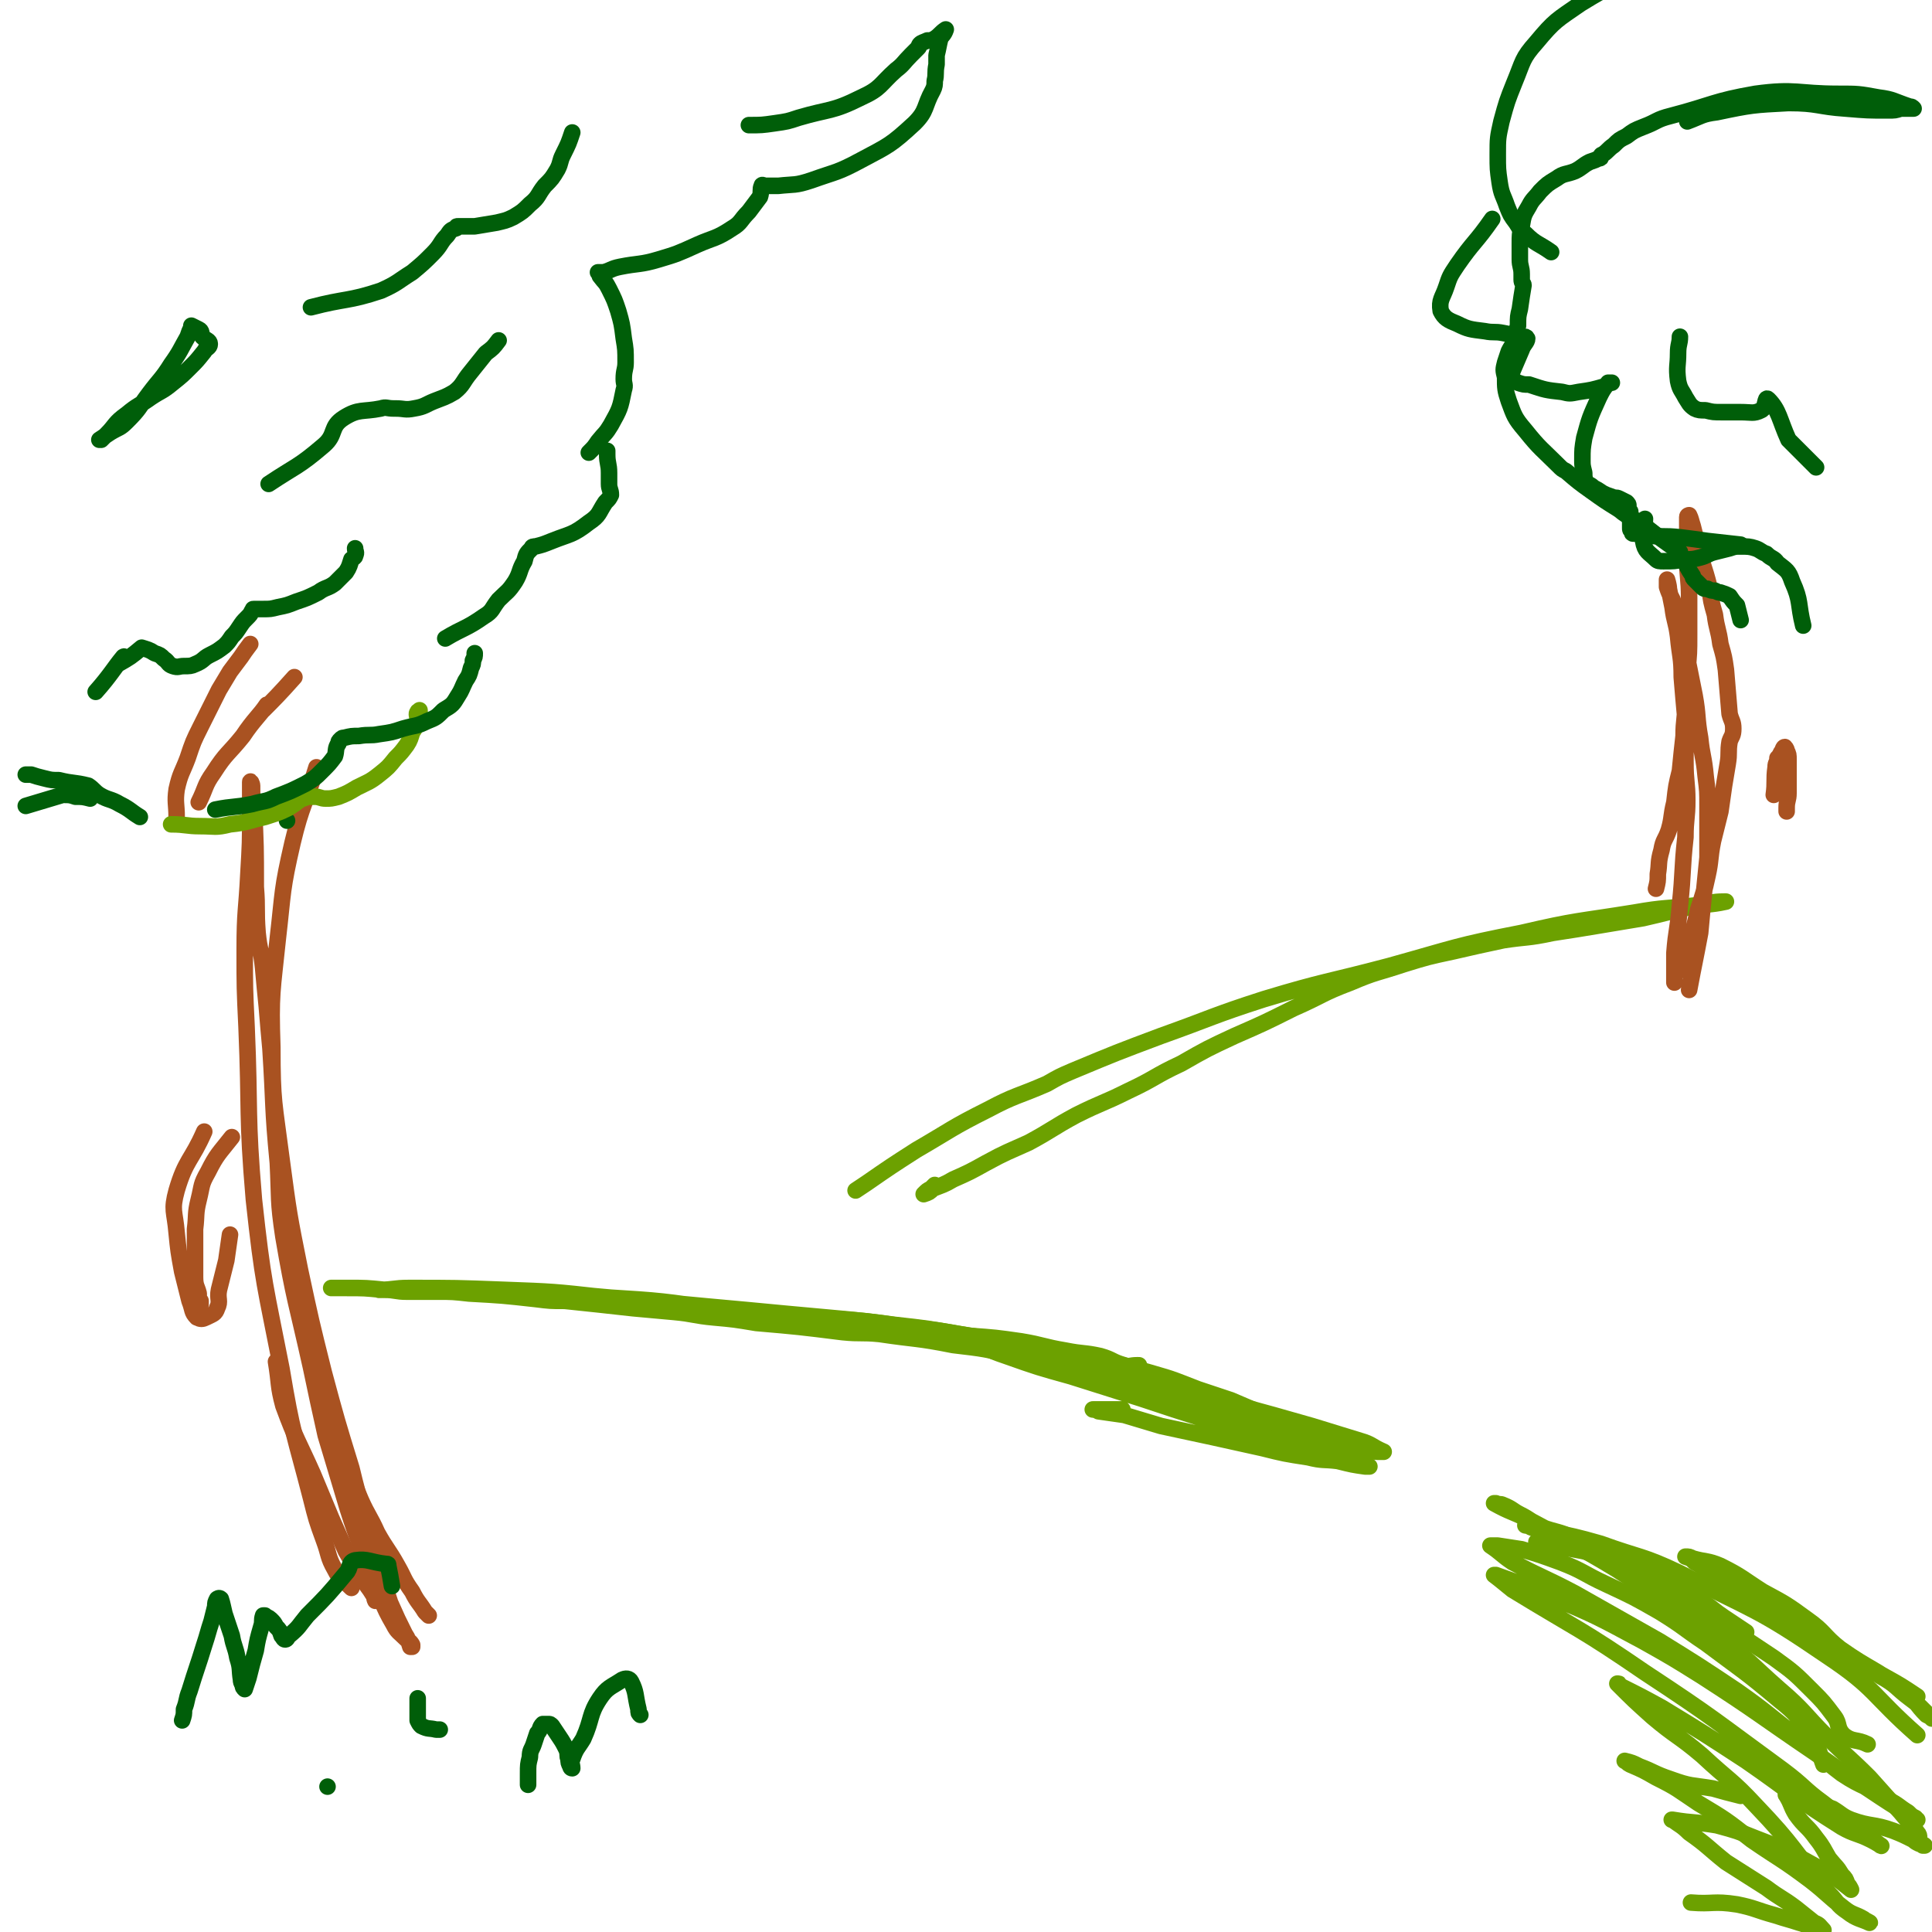 <svg viewBox='0 0 1050 1050' version='1.1' xmlns='http://www.w3.org/2000/svg' xmlns:xlink='http://www.w3.org/1999/xlink'><g fill='none' stroke='rgb(169,82,33)' stroke-width='9' stroke-linecap='round' stroke-linejoin='round'><path d='M172,417c0,0 0,0 0,0 0,0 0,0 0,0 -6,20 -8,20 -13,41 -6,26 -5,26 -8,52 -3,29 -4,30 -3,59 0,30 1,30 5,61 4,30 4,30 10,60 6,28 6,28 13,56 7,26 7,26 15,52 5,21 6,21 12,42 5,15 4,16 9,31 4,9 4,9 8,17 2,3 2,4 3,7 0,0 1,0 1,0 0,0 0,0 0,0 0,-1 0,-1 0,-1 -1,-2 -2,-2 -3,-3 -4,-4 -5,-4 -7,-8 -7,-12 -6,-13 -11,-26 -7,-18 -8,-18 -14,-37 -6,-20 -6,-20 -12,-40 -4,-18 -4,-18 -8,-37 -8,-36 -9,-36 -15,-71 -3,-20 -2,-20 -3,-40 -3,-31 -2,-31 -4,-62 -1,-11 -1,-11 -2,-23 -1,-10 -1,-10 -2,-21 -1,-10 -2,-9 -3,-19 -1,-13 0,-13 -1,-25 0,-22 0,-22 -1,-43 -1,-6 -1,-6 -1,-12 0,-1 -1,-3 -1,-2 0,6 0,8 0,16 0,17 0,17 -1,34 -1,20 -2,20 -2,41 0,21 0,21 1,42 2,47 0,47 4,94 5,46 6,46 15,92 6,36 7,35 16,70 3,12 3,12 7,23 3,8 2,9 6,16 3,6 4,5 9,10 '/><path d='M111,615c0,0 0,0 0,0 0,0 0,0 0,0 -7,16 -10,15 -15,32 -3,11 -1,11 0,23 1,10 1,10 3,21 2,8 2,8 4,16 2,5 1,6 4,9 2,1 3,1 5,0 4,-2 5,-2 6,-5 2,-4 0,-5 1,-10 2,-8 2,-8 4,-16 1,-7 1,-7 2,-14 '/><path d='M126,618c0,0 0,0 0,0 0,0 0,0 0,0 0,0 0,0 0,0 0,0 0,0 0,0 0,0 0,0 0,0 0,0 0,0 0,0 -7,9 -8,9 -13,19 -4,7 -3,7 -5,15 -2,8 -1,8 -2,16 0,7 0,7 0,14 0,6 0,6 0,12 0,5 1,5 2,9 0,3 0,3 0,5 1,1 1,1 1,1 0,0 0,0 0,0 0,0 0,0 0,0 0,-1 0,-1 0,-1 0,-1 0,-1 0,-1 '/><path d='M150,740c0,0 0,0 0,0 2,12 1,13 4,24 7,19 8,19 16,37 5,12 5,12 10,24 4,9 4,9 8,18 4,7 4,7 9,15 3,5 3,4 6,9 1,1 0,1 1,3 '/><path d='M185,786c0,0 0,0 0,0 5,14 5,15 11,29 4,9 5,9 9,18 5,9 6,9 11,18 4,7 3,7 8,14 3,6 4,6 7,11 1,1 1,1 2,2 '/><path d='M96,444c0,0 0,0 0,0 0,0 0,0 0,0 0,0 0,0 0,0 0,0 0,0 0,0 0,-7 -1,-8 0,-15 2,-9 3,-9 6,-17 3,-9 3,-9 7,-17 5,-10 5,-10 10,-20 3,-5 3,-5 6,-10 3,-4 3,-4 6,-8 2,-3 2,-3 5,-7 0,0 0,0 0,0 '/><path d='M108,436c0,0 0,0 0,0 0,0 0,0 0,0 0,0 0,0 0,0 0,0 0,0 0,0 0,0 0,0 0,0 0,0 0,0 0,0 4,-8 3,-9 8,-16 7,-11 8,-10 16,-20 6,-9 9,-11 13,-17 1,-1 -3,4 -2,3 6,-6 9,-9 17,-18 0,0 0,0 0,0 '/></g>
<g fill='none' stroke='rgb(0,94,9)' stroke-width='9' stroke-linecap='round' stroke-linejoin='round'><path d='M52,376c0,0 0,0 0,0 0,0 0,0 0,0 8,-9 10,-13 15,-19 1,-1 -1,2 -3,4 0,0 0,0 0,0 7,-4 7,-4 13,-9 0,0 0,0 0,0 3,1 4,1 7,3 3,1 3,1 5,3 3,2 2,3 5,4 3,1 3,0 6,0 3,0 4,0 6,-1 5,-2 4,-3 8,-5 4,-2 4,-2 8,-5 2,-2 2,-2 4,-5 2,-2 2,-2 4,-5 2,-3 2,-3 4,-5 2,-2 2,-2 3,-4 0,0 0,0 0,0 0,0 0,0 0,0 1,-1 0,-1 1,-1 2,0 2,0 5,0 4,0 4,0 8,-1 5,-1 5,-1 10,-3 6,-2 6,-2 12,-5 4,-3 5,-2 9,-5 3,-3 3,-3 6,-6 2,-3 2,-4 3,-7 1,-1 2,-1 2,-2 1,-2 0,-2 0,-4 0,0 0,0 0,0 '/><path d='M156,446c0,0 0,0 0,0 0,0 0,0 0,0 0,0 0,0 0,0 0,0 0,0 0,0 0,0 0,0 0,0 0,0 0,0 0,0 0,0 0,0 0,0 0,0 0,0 0,0 '/></g>
<g fill='none' stroke='rgb(108,161,0)' stroke-width='9' stroke-linecap='round' stroke-linejoin='round'><path d='M93,448c0,0 0,0 0,0 0,0 0,0 0,0 8,0 8,1 16,1 8,0 8,1 16,-1 10,-1 10,-2 19,-4 6,-2 7,-2 13,-5 3,-2 3,-2 7,-5 1,0 1,0 3,-1 1,0 1,0 1,0 0,0 0,0 0,0 0,0 0,0 0,0 2,0 2,0 3,0 3,0 3,1 6,1 3,0 3,0 7,-1 5,-2 5,-2 10,-5 6,-3 7,-3 12,-7 5,-4 5,-4 9,-9 3,-3 3,-3 6,-7 2,-3 2,-4 3,-7 2,-3 2,-3 3,-6 0,-3 -1,-4 0,-5 0,-1 1,1 1,1 0,0 0,-1 0,-2 '/></g>
<g fill='none' stroke='rgb(0,94,9)' stroke-width='9' stroke-linecap='round' stroke-linejoin='round'><path d='M117,440c0,0 0,0 0,0 0,0 0,0 0,0 0,0 0,0 0,0 0,0 0,0 0,0 0,0 0,0 0,0 10,-2 10,-1 20,-3 7,-2 7,-1 13,-4 8,-3 8,-3 16,-7 5,-3 5,-3 9,-7 4,-4 4,-4 7,-8 1,-3 0,-4 2,-7 0,-1 0,-1 1,-2 0,0 0,0 0,0 0,0 0,0 0,0 1,-1 1,-1 2,-1 4,-1 4,-1 8,-1 6,-1 6,0 11,-1 7,-1 7,-1 13,-3 7,-2 7,-1 13,-4 5,-2 5,-2 9,-6 5,-3 5,-3 8,-8 2,-3 2,-4 4,-8 2,-3 2,-3 3,-7 1,-2 1,-2 1,-4 1,-2 1,-2 1,-4 '/><path d='M242,347c0,0 0,0 0,0 0,0 0,0 0,0 0,0 0,0 0,0 0,0 0,0 0,0 0,0 0,0 0,0 0,0 0,0 0,0 0,0 0,0 0,0 10,-6 11,-5 21,-12 5,-3 4,-4 8,-9 5,-5 5,-4 9,-10 3,-5 2,-6 5,-11 1,-4 1,-4 4,-7 0,-1 1,-1 2,-1 4,-1 4,-1 9,-3 10,-4 11,-3 20,-10 6,-4 5,-5 9,-11 2,-2 2,-2 3,-4 0,-3 -1,-3 -1,-6 0,-3 0,-3 0,-6 0,-5 -1,-5 -1,-10 0,-1 0,-1 0,-2 '/><path d='M320,246c0,0 0,0 0,0 0,0 0,0 0,0 0,0 0,0 0,0 0,0 0,0 0,0 0,0 0,0 0,0 3,-3 3,-3 5,-6 4,-5 4,-4 7,-9 5,-9 5,-9 7,-19 1,-3 0,-3 0,-6 0,-5 1,-5 1,-9 0,-7 0,-7 -1,-13 -1,-8 -1,-8 -3,-15 -2,-6 -2,-6 -5,-12 -2,-4 -2,-3 -5,-7 0,-1 0,-1 -1,-2 0,0 0,0 0,0 0,0 0,0 0,0 0,0 0,0 0,0 1,0 1,0 3,0 4,-1 4,-2 9,-3 10,-2 11,-1 21,-4 10,-3 10,-3 21,-8 9,-4 10,-3 19,-9 5,-3 4,-4 9,-9 3,-4 3,-4 6,-8 1,-3 0,-4 1,-6 0,-1 1,0 2,0 3,0 3,0 7,0 9,-1 9,0 18,-3 14,-5 14,-4 27,-11 15,-8 16,-8 29,-20 7,-7 5,-9 10,-18 1,-2 1,-3 1,-5 1,-4 0,-4 1,-9 0,-3 0,-3 0,-5 1,-4 1,-5 2,-9 1,-2 2,-2 3,-5 0,0 0,0 0,0 -3,2 -3,3 -6,5 -2,1 -2,1 -4,1 -2,1 -3,1 -4,2 -1,1 0,1 -1,2 -2,2 -2,2 -4,4 -4,4 -4,5 -8,8 -9,8 -8,10 -19,15 -16,8 -17,6 -34,11 -6,2 -6,2 -13,3 -7,1 -7,1 -14,1 '/><path d='M169,167c0,0 0,0 0,0 19,-5 20,-3 38,-9 9,-4 9,-5 17,-10 6,-5 6,-5 11,-10 5,-5 4,-6 8,-10 2,-3 2,-3 5,-4 0,-1 0,-1 1,-1 4,0 5,0 9,0 6,-1 6,-1 12,-2 4,-1 5,-1 9,-3 5,-3 5,-3 9,-7 5,-4 4,-5 8,-10 4,-4 4,-4 7,-9 2,-4 1,-4 3,-8 3,-6 3,-6 5,-12 0,0 0,0 0,0 '/><path d='M54,239c0,0 0,0 0,0 0,0 0,0 0,0 0,0 0,0 0,0 0,0 0,0 0,0 3,-2 3,-2 6,-4 5,-3 5,-2 9,-6 7,-7 6,-7 12,-15 6,-8 7,-8 12,-16 5,-7 5,-8 9,-15 1,-3 1,-3 2,-5 0,-1 0,-1 0,-1 0,0 0,0 0,0 2,1 2,1 4,2 2,1 1,2 2,4 2,2 4,2 4,4 0,2 -2,2 -3,4 -4,5 -4,5 -7,8 -5,5 -5,5 -10,9 -6,5 -6,4 -12,8 -7,5 -7,4 -13,9 -7,5 -6,6 -11,11 -2,2 -2,2 -3,3 '/><path d='M76,444c0,0 0,0 0,0 0,0 0,0 0,0 0,0 0,0 0,0 0,0 0,0 0,0 0,0 0,0 0,0 0,0 0,0 0,0 0,0 0,0 0,0 0,0 0,0 0,0 0,0 0,0 0,0 -5,-3 -5,-4 -11,-7 -5,-3 -6,-2 -11,-5 -3,-2 -3,-3 -6,-5 -8,-2 -8,-1 -16,-3 -4,0 -4,0 -8,-1 -4,-1 -4,-1 -7,-2 -1,0 -1,0 -3,0 '/><path d='M146,263c0,0 0,0 0,0 0,0 0,0 0,0 0,0 0,0 0,0 0,0 0,0 0,0 0,0 0,0 0,0 15,-10 16,-9 30,-21 7,-6 3,-10 11,-15 8,-5 10,-3 20,-5 3,-1 3,0 7,0 1,0 1,0 1,0 5,0 5,1 10,0 6,-1 6,-2 11,-4 5,-2 6,-2 11,-5 5,-4 4,-5 9,-11 4,-5 4,-5 8,-10 4,-3 4,-3 7,-7 '/><path d='M49,434c0,0 0,0 0,0 0,0 0,0 0,0 0,0 0,0 0,0 0,0 0,0 0,0 0,0 0,0 0,0 0,0 0,0 0,0 -4,-1 -4,-1 -8,-1 -3,-1 -3,-1 -7,-1 0,0 0,0 0,0 -10,3 -10,3 -20,6 '/><path d='M99,935c0,0 0,0 0,0 0,0 0,0 0,0 0,0 0,0 0,0 0,0 0,0 0,0 0,0 0,0 0,0 1,-3 1,-3 1,-6 2,-5 1,-5 3,-10 4,-13 4,-12 8,-25 2,-6 2,-7 4,-13 1,-4 1,-4 2,-8 0,-2 0,-2 1,-4 0,0 1,-1 2,0 1,3 1,4 2,8 2,6 2,6 4,12 1,6 2,6 3,12 2,6 1,6 2,12 0,1 0,1 1,3 0,1 0,1 1,2 0,0 0,0 0,0 1,-3 1,-3 2,-6 2,-8 2,-8 4,-15 1,-6 1,-6 3,-13 1,-3 0,-3 1,-6 0,0 1,0 1,0 1,1 2,1 3,2 2,2 2,2 3,4 2,2 2,2 3,5 1,1 1,2 2,2 1,0 1,-1 2,-2 6,-5 5,-5 10,-11 11,-11 11,-11 21,-23 3,-3 1,-6 5,-7 7,-1 8,1 17,2 1,0 1,0 1,1 1,5 1,5 2,11 '/><path d='M287,970c0,0 0,0 0,0 0,0 0,0 0,0 0,0 0,0 0,0 0,0 0,0 0,0 0,0 0,0 0,0 0,0 0,0 0,0 0,-3 0,-3 0,-6 0,-5 0,-5 1,-9 0,-4 1,-4 2,-7 1,-3 1,-3 2,-6 2,-2 1,-3 3,-5 1,0 2,0 3,0 1,0 1,0 2,1 2,3 2,3 4,6 2,3 2,3 4,7 1,3 0,3 1,5 0,2 0,2 1,4 0,0 0,1 1,1 0,-2 -1,-3 0,-5 2,-6 3,-6 6,-11 5,-11 3,-13 9,-22 4,-6 6,-6 12,-10 2,-1 4,-1 5,1 3,6 2,7 4,15 0,2 0,2 1,3 '/><path d='M178,971c0,0 0,0 0,0 0,0 0,0 0,0 '/><path d='M227,923c0,0 0,0 0,0 0,0 0,0 0,0 0,6 0,6 0,12 0,0 0,0 0,0 1,2 1,2 2,3 4,2 4,1 8,2 1,0 1,0 2,0 '/></g>
<g fill='none' stroke='rgb(108,161,0)' stroke-width='9' stroke-linecap='round' stroke-linejoin='round'><path d='M206,701c0,0 0,0 0,0 0,0 0,0 0,0 0,0 0,0 0,0 0,0 0,0 0,0 0,0 0,0 0,0 0,0 0,0 0,0 8,0 8,-1 16,-1 26,0 26,0 52,1 27,1 27,1 54,4 32,2 32,2 65,7 34,4 34,5 69,10 36,5 36,5 72,11 37,7 37,7 74,15 31,6 31,7 62,15 22,6 22,6 43,12 13,4 13,4 26,8 7,2 6,3 13,6 0,0 0,0 0,0 0,0 0,0 0,0 -1,0 -1,0 -1,0 -4,0 -4,0 -7,-1 -6,-1 -6,-1 -12,-3 -8,-2 -8,-2 -16,-4 -18,-5 -18,-5 -36,-10 -20,-5 -20,-6 -41,-11 -36,-10 -36,-9 -72,-18 -7,-2 -7,-3 -15,-5 -17,-4 -17,-4 -34,-6 -20,-4 -20,-3 -40,-6 -10,-1 -10,0 -20,-1 -24,-3 -24,-3 -47,-5 -12,-2 -12,-2 -23,-3 -11,-1 -11,-2 -22,-3 -11,-1 -11,-1 -22,-2 -18,-2 -18,-2 -37,-4 -8,0 -8,0 -16,-1 -18,-2 -18,-2 -36,-3 -9,-1 -9,-1 -17,-1 -8,0 -8,0 -17,0 -6,0 -6,-1 -12,-1 -10,-1 -10,-1 -19,-1 -5,0 -10,0 -10,0 0,0 4,0 8,0 10,0 10,0 20,1 15,0 15,0 31,0 18,0 18,1 35,1 22,1 22,1 44,2 22,2 22,2 45,4 21,2 21,2 43,4 21,2 21,2 43,4 22,2 22,2 43,5 18,2 18,2 35,5 14,1 14,1 28,3 12,2 12,3 24,5 10,2 10,1 19,3 7,2 6,3 13,5 3,1 3,0 7,0 1,0 1,0 1,0 0,0 0,0 0,0 '/><path d='M1042,922c0,0 0,0 0,0 0,0 0,0 0,0 0,0 0,0 0,0 0,0 0,0 0,0 0,0 0,0 0,0 0,0 0,0 0,0 -9,-6 -9,-6 -18,-11 -12,-7 -13,-6 -25,-13 -10,-6 -9,-7 -19,-14 -9,-7 -9,-7 -19,-13 -9,-5 -9,-5 -18,-10 -7,-4 -7,-3 -14,-7 -4,-2 -4,-3 -8,-5 -2,-2 -2,-2 -5,-3 0,0 0,0 0,0 0,0 0,0 0,0 2,0 2,0 4,1 7,2 8,1 15,4 12,6 12,7 23,14 13,7 13,7 24,15 10,7 9,9 18,16 17,12 18,10 35,23 7,6 6,7 12,13 2,1 2,1 3,2 0,0 0,0 0,0 -1,-1 -1,-1 -2,-2 -1,-1 -1,-1 -2,-2 -4,-4 -4,-4 -8,-7 -8,-6 -7,-7 -16,-12 -23,-15 -23,-16 -47,-29 -12,-7 -11,-8 -24,-13 -25,-9 -26,-8 -51,-16 -13,-4 -13,-4 -26,-7 -16,-4 -16,-3 -33,-7 -3,-1 -3,0 -6,-1 0,0 0,0 0,0 1,0 1,0 1,0 5,1 5,2 10,3 12,1 12,0 24,1 '/><path d='M1015,948c0,0 0,0 0,0 0,0 0,0 0,0 0,0 0,0 0,0 0,0 0,0 0,0 0,0 0,0 0,0 0,0 0,0 0,0 0,0 0,0 0,0 -6,-3 -8,-1 -13,-5 -4,-4 -2,-6 -5,-10 -6,-8 -6,-8 -12,-14 -10,-10 -10,-10 -21,-18 -27,-18 -27,-18 -56,-35 -13,-8 -13,-7 -27,-14 -11,-6 -11,-5 -22,-10 -14,-6 -13,-7 -27,-12 -1,-1 -1,-1 -3,-1 0,0 0,0 0,0 6,1 6,1 12,3 14,3 15,3 29,7 22,8 22,6 43,16 41,21 42,19 80,45 27,18 24,21 49,43 '/><path d='M991,959c0,0 0,0 0,0 0,0 0,0 0,0 0,0 0,0 0,0 -3,-8 -2,-9 -7,-16 -7,-10 -7,-11 -17,-19 -19,-16 -20,-16 -40,-31 -12,-8 -12,-9 -25,-17 -14,-8 -14,-8 -29,-15 -13,-6 -12,-7 -25,-12 -11,-4 -11,-4 -21,-7 -6,-1 -7,-1 -13,-2 -2,0 -2,0 -4,0 0,0 0,0 0,0 6,4 6,5 12,9 17,9 17,8 34,17 23,13 23,13 46,26 21,13 21,13 42,27 17,12 17,13 34,26 12,9 11,10 23,19 12,8 13,6 25,14 6,3 6,4 11,7 2,2 2,2 4,3 0,1 1,1 1,1 0,0 -1,0 -2,-1 -13,-8 -13,-8 -25,-16 -14,-9 -14,-9 -28,-19 -31,-21 -31,-22 -62,-42 -16,-10 -16,-10 -32,-19 -26,-14 -26,-14 -52,-25 -14,-6 -14,-6 -28,-11 0,0 -1,0 -1,0 4,3 5,4 10,8 36,22 37,21 72,45 38,25 38,26 75,53 12,9 11,10 22,18 15,12 20,14 31,23 2,1 -3,-2 -5,-3 -8,-4 -9,-3 -16,-7 -27,-17 -26,-18 -52,-36 -23,-15 -23,-15 -46,-29 -11,-6 -11,-6 -23,-12 0,-1 0,-1 -1,-1 0,0 0,0 0,0 9,9 9,9 19,18 13,11 14,10 27,21 15,14 16,13 29,27 22,23 20,24 40,48 5,5 4,6 10,10 5,4 8,4 12,6 1,0 -2,-1 -3,-2 -5,-3 -6,-2 -11,-6 -9,-7 -9,-8 -18,-15 -16,-12 -16,-11 -32,-22 -14,-11 -14,-11 -29,-20 -12,-8 -11,-8 -23,-14 -7,-4 -7,-4 -14,-7 -2,-1 -1,-1 -3,-2 0,0 0,0 0,0 4,1 4,1 8,3 8,3 8,4 17,7 11,4 11,3 23,5 7,2 7,2 15,4 '/><path d='M949,887c0,0 0,0 0,0 0,0 0,0 0,0 0,0 0,0 0,0 0,0 0,0 0,0 0,0 0,0 0,0 0,0 0,0 0,0 0,0 0,0 0,0 0,0 0,0 0,0 -6,-4 -6,-4 -12,-8 -6,-4 -5,-4 -11,-8 -8,-5 -8,-5 -16,-9 -8,-4 -9,-4 -18,-8 -9,-5 -9,-6 -18,-11 -9,-4 -9,-4 -19,-7 -8,-4 -9,-3 -17,-6 -6,-3 -6,-4 -12,-7 -4,-2 -4,-3 -9,-5 -2,-1 -2,0 -4,-1 -1,0 -1,0 -1,0 0,0 0,0 0,0 9,5 9,4 19,9 15,8 15,8 29,16 19,11 19,11 37,23 19,12 19,12 37,25 18,13 17,14 33,28 14,12 13,13 26,26 11,11 12,11 23,22 8,9 8,9 17,19 4,5 5,5 9,11 2,2 0,3 2,6 1,1 1,0 2,1 0,0 0,0 0,0 0,0 0,0 -1,0 -1,-1 -1,-1 -2,-1 -2,-1 -2,-1 -3,-2 -6,-3 -6,-3 -11,-5 -11,-4 -12,-2 -23,-6 -5,-2 -5,-3 -10,-6 -6,-2 -6,-2 -12,-5 -4,-1 -4,0 -8,-2 -2,0 -2,0 -5,-1 0,0 0,0 0,0 -1,0 0,1 0,1 3,5 2,5 5,10 5,7 6,6 11,13 4,5 4,6 7,11 4,5 4,4 7,9 2,2 2,2 3,5 1,1 1,1 2,3 0,0 0,0 0,0 -5,-4 -5,-4 -9,-7 -9,-5 -9,-5 -18,-10 -12,-6 -12,-6 -25,-11 -10,-4 -10,-4 -21,-7 -12,-2 -12,-1 -24,-3 0,0 -1,0 0,0 4,3 5,3 9,7 10,7 10,8 20,16 11,7 11,7 22,14 8,6 8,5 16,11 5,4 5,4 10,8 3,1 3,2 5,4 0,0 0,0 -1,0 -2,0 -3,0 -5,-1 -3,-1 -3,-2 -7,-3 -6,-2 -7,-2 -13,-4 -11,-3 -11,-4 -21,-6 -13,-2 -13,0 -25,-1 '/><path d='M428,715c0,0 0,0 0,0 0,0 0,0 0,0 0,0 0,0 0,0 0,0 0,0 0,0 0,0 0,0 0,0 0,0 0,0 0,0 0,0 0,0 0,0 14,1 14,1 29,2 14,1 14,1 29,3 18,2 18,2 35,5 20,3 20,3 40,7 17,3 17,3 35,7 15,3 15,3 29,7 14,4 13,4 26,9 9,3 9,3 18,6 7,3 7,3 14,6 4,2 4,1 8,3 3,1 3,2 6,4 1,0 1,0 3,1 0,0 0,0 0,0 0,0 0,0 0,0 -3,-1 -3,-1 -6,-2 -8,-3 -8,-4 -16,-6 -12,-5 -12,-4 -24,-8 -13,-5 -13,-5 -25,-9 -12,-3 -12,-3 -24,-7 -12,-3 -12,-3 -23,-5 -11,-3 -11,-2 -22,-4 -10,-2 -10,-3 -20,-5 -7,-2 -7,-1 -15,-2 -5,-1 -5,-1 -9,-1 -1,0 -3,0 -2,0 3,1 5,0 10,2 12,4 11,5 23,9 17,6 17,6 35,11 19,6 19,6 38,12 18,6 18,6 37,12 16,5 16,6 33,10 13,4 13,4 27,7 10,2 10,2 19,4 4,1 6,3 8,4 1,0 -1,0 -2,0 -7,-1 -7,-1 -15,-3 -8,-1 -8,0 -16,-2 -13,-2 -13,-2 -25,-5 -27,-6 -27,-6 -55,-12 -10,-3 -10,-3 -20,-6 -7,-1 -7,-1 -14,-2 -1,-1 -4,-1 -3,-1 5,0 8,0 16,0 '/><path d='M465,647c0,0 0,0 0,0 0,0 0,0 0,0 0,0 0,0 0,0 0,0 0,0 0,0 0,0 0,0 0,0 3,-2 3,-2 6,-4 13,-9 13,-9 27,-18 19,-11 19,-12 39,-22 15,-8 16,-7 32,-14 7,-4 7,-4 14,-7 24,-10 24,-10 48,-19 28,-10 28,-11 56,-20 33,-10 34,-9 68,-18 36,-10 36,-11 72,-18 30,-7 30,-6 61,-11 17,-3 17,-2 34,-4 8,-1 8,-2 15,-2 1,0 1,0 1,0 -9,2 -10,1 -20,3 -13,3 -12,3 -25,6 -12,2 -12,2 -24,4 -12,2 -12,2 -25,4 -14,3 -14,2 -27,4 -14,3 -14,3 -27,6 -14,3 -14,3 -27,7 -15,5 -15,4 -29,10 -16,6 -15,7 -31,14 -16,8 -16,8 -32,15 -15,7 -15,7 -29,15 -15,7 -14,8 -29,15 -14,7 -14,6 -28,13 -13,7 -13,8 -26,15 -11,5 -12,5 -23,11 -9,5 -9,5 -18,9 -5,3 -6,3 -11,5 -2,2 -2,2 -5,3 0,0 0,0 0,0 2,-2 2,-2 4,-3 1,-1 1,-1 2,-2 '/></g>
<g fill='none' stroke='rgb(169,82,33)' stroke-width='9' stroke-linecap='round' stroke-linejoin='round'><path d='M918,538c0,0 0,0 0,0 0,0 0,0 0,0 0,0 0,0 0,0 0,0 0,0 0,0 0,0 0,0 0,0 0,0 0,0 0,0 3,-16 3,-15 6,-31 1,-11 1,-11 2,-21 1,-10 1,-10 2,-20 0,-8 0,-8 0,-16 0,-6 0,-6 0,-12 0,-8 0,-8 -1,-16 -1,-11 -2,-11 -3,-21 -2,-11 -1,-12 -3,-23 -2,-10 -2,-10 -4,-20 -2,-9 -1,-9 -4,-19 -2,-7 -2,-7 -4,-13 -2,-4 -2,-4 -3,-7 0,-2 0,-4 0,-4 0,0 1,3 1,5 1,5 1,5 2,10 1,8 2,8 3,16 1,11 2,11 2,22 1,12 1,12 2,23 0,12 0,12 0,23 0,11 1,11 1,21 0,10 -1,10 -1,20 -2,18 -1,18 -3,37 -1,13 -2,13 -3,26 0,4 0,4 0,8 0,4 0,6 0,8 0,0 0,-2 0,-3 1,-3 2,-3 3,-6 3,-6 2,-6 5,-13 3,-9 3,-9 5,-18 3,-9 3,-9 5,-18 2,-9 1,-9 3,-19 2,-8 2,-8 4,-16 1,-7 1,-7 2,-14 1,-6 1,-6 2,-12 1,-6 0,-6 1,-12 1,-3 2,-3 2,-7 0,-4 -1,-4 -2,-8 -1,-12 -1,-12 -2,-24 -1,-7 -1,-7 -3,-14 -1,-8 -2,-8 -3,-16 -2,-7 -2,-7 -3,-15 -3,-12 -4,-12 -7,-25 -1,-4 -1,-4 -2,-8 -1,-3 -1,-4 -2,-6 0,0 -1,0 -1,1 0,4 0,4 0,7 0,8 0,8 0,16 0,10 1,10 1,21 0,10 0,10 0,20 0,10 0,10 -1,20 0,9 0,9 -1,17 0,9 -1,9 -1,18 -1,9 -1,9 -2,19 -2,8 -2,8 -3,17 -2,8 -1,8 -3,15 -2,6 -3,5 -4,11 -2,7 -1,7 -2,13 0,4 0,4 -1,8 '/><path d='M964,432c0,0 0,0 0,0 0,0 0,0 0,0 0,0 0,0 0,0 0,0 0,0 0,0 0,0 0,0 0,0 0,0 0,0 0,0 0,0 0,0 0,0 1,-7 0,-8 1,-15 0,-3 1,-2 1,-5 0,0 0,0 0,0 1,-1 1,-1 2,-3 1,-1 1,-3 2,-3 0,0 1,1 1,2 1,2 1,2 1,5 0,4 0,4 0,9 0,4 0,4 0,9 0,4 -1,4 -1,8 0,1 0,1 0,2 '/></g>
<g fill='none' stroke='rgb(0,94,9)' stroke-width='9' stroke-linecap='round' stroke-linejoin='round'><path d='M946,337c0,0 0,0 0,0 0,0 0,0 0,0 0,0 0,0 0,0 0,0 0,0 0,0 0,0 0,0 0,0 0,0 0,0 0,0 0,0 0,0 0,0 0,0 0,0 0,0 -1,-4 -1,-4 -2,-8 0,0 0,0 0,0 0,0 0,0 0,0 0,0 0,0 0,0 0,0 0,0 0,0 -2,-2 -2,-2 -4,-5 0,0 0,0 0,0 -2,-1 -2,-1 -5,-2 -1,0 -1,0 -3,-1 -2,0 -2,0 -4,-1 -2,0 -2,0 -3,-1 -2,-2 -2,-2 -4,-4 -1,-1 -1,-1 -1,-2 -2,-3 -2,-3 -3,-5 -1,-2 -1,-2 -1,-4 '/><path d='M980,340c0,0 0,0 0,0 0,0 0,0 0,0 0,0 0,0 0,0 0,0 0,0 0,0 0,0 0,0 0,0 0,0 0,0 0,0 0,0 0,0 0,0 0,0 0,0 0,0 -3,-12 -1,-13 -6,-24 -2,-6 -3,-6 -8,-10 -2,-3 -3,-2 -6,-5 -3,-1 -3,-2 -6,-3 -3,-1 -4,-1 -8,-1 -3,0 -3,0 -6,1 -4,1 -4,1 -8,2 -4,1 -4,2 -8,3 -4,1 -4,1 -9,1 -5,1 -5,1 -11,1 -2,0 -3,0 -4,-1 -4,-4 -6,-4 -7,-10 -1,-5 1,-6 1,-12 '/><path d='M946,296c0,0 0,0 0,0 0,0 0,0 0,0 0,0 0,0 0,0 0,0 0,0 0,0 0,0 0,0 0,0 0,0 0,0 0,0 0,0 0,0 0,0 0,0 0,0 0,0 -9,-1 -9,-1 -18,-2 0,0 0,0 0,0 -7,-1 -7,-1 -15,-2 -9,-1 -9,0 -18,-1 -2,0 -2,-1 -4,-1 -2,0 -2,0 -3,0 -1,0 -1,0 -1,-1 -1,-1 -1,-1 -1,-2 0,-2 0,-2 0,-4 0,-2 0,-2 0,-4 0,-1 0,-1 0,-1 -1,-1 -1,-1 -1,-1 0,-1 0,-1 0,-2 0,-1 0,-1 -1,-2 -2,-1 -2,-1 -4,-2 -2,-1 -2,0 -4,-1 -3,-1 -3,-1 -5,-2 -3,-2 -3,-2 -5,-3 -2,-2 -2,-1 -4,-3 -1,-2 -1,-3 -1,-5 -1,-4 -1,-4 -1,-7 0,-6 0,-6 1,-12 3,-11 3,-11 8,-22 2,-4 2,-4 5,-8 1,0 2,0 2,0 0,0 -1,0 -1,0 -2,1 -2,2 -3,2 -7,2 -7,2 -14,3 -5,1 -5,1 -9,0 -9,-1 -9,-1 -18,-4 -3,0 -3,0 -6,-1 -2,-1 -2,-1 -4,-3 0,0 0,-1 0,-1 3,-7 3,-7 6,-14 1,-3 3,-4 3,-6 -1,-2 -2,0 -3,-1 -5,-1 -5,-1 -10,-2 -5,-1 -5,0 -10,-1 -8,-1 -9,-1 -15,-4 -5,-2 -7,-3 -9,-7 -1,-6 1,-7 3,-13 2,-6 2,-6 6,-12 9,-13 10,-12 19,-25 '/><path d='M843,137c0,0 0,0 0,0 -7,-5 -8,-4 -14,-10 -3,-2 -3,-3 -5,-6 -3,-4 -3,-4 -5,-9 -2,-6 -3,-6 -4,-13 -1,-7 -1,-7 -1,-15 0,-9 0,-9 2,-18 3,-11 3,-11 7,-21 5,-12 4,-13 12,-22 10,-12 11,-12 24,-21 18,-11 19,-11 39,-18 24,-8 24,-8 49,-12 21,-4 21,-2 42,-3 4,0 4,0 8,0 '/><path d='M987,254c0,0 0,0 0,0 0,0 0,0 0,0 0,0 0,0 0,0 0,0 0,0 0,0 0,0 0,0 0,0 0,0 0,0 0,0 0,0 0,0 0,0 -5,-5 -5,-5 -10,-10 -3,-3 -3,-3 -5,-5 0,0 0,0 0,0 -5,-11 -5,-16 -11,-22 -2,-2 -1,5 -4,6 -4,2 -5,1 -11,1 -5,0 -5,0 -10,0 -5,0 -5,0 -9,-1 -3,0 -4,0 -6,-1 -3,-2 -3,-3 -5,-6 -2,-4 -3,-4 -4,-9 -1,-8 0,-8 0,-15 0,-5 1,-5 1,-9 '/><path d='M913,300c0,0 0,0 0,0 0,0 0,0 0,0 0,0 0,0 0,0 0,0 0,0 0,0 0,0 0,0 0,0 -10,-7 -10,-7 -19,-14 -7,-5 -8,-4 -14,-9 -8,-5 -8,-5 -15,-10 -7,-5 -7,-5 -14,-11 -2,-1 -2,-1 -4,-3 -9,-9 -10,-9 -18,-19 -6,-7 -6,-8 -9,-16 -2,-6 -2,-7 -2,-13 -1,-4 -1,-4 0,-8 1,-3 1,-3 2,-6 2,-4 3,-4 4,-8 1,-3 0,-3 1,-6 0,-5 0,-5 1,-9 1,-7 1,-7 2,-13 0,-1 -1,-1 -1,-3 0,-1 0,-1 0,-3 0,-4 -1,-4 -1,-8 0,-4 0,-4 0,-9 0,-4 0,-5 1,-9 1,-6 1,-6 4,-11 2,-4 3,-4 6,-8 4,-4 4,-4 9,-7 4,-3 5,-2 10,-4 4,-2 4,-3 8,-5 3,-1 3,-1 5,-2 1,0 1,0 1,-1 0,0 0,0 0,0 0,-1 1,-1 1,-1 3,-2 3,-3 6,-5 3,-3 3,-3 7,-5 4,-3 4,-3 9,-5 8,-3 7,-4 15,-6 23,-6 23,-8 46,-12 22,-3 23,0 45,0 11,0 11,0 22,2 8,1 8,2 17,5 1,0 1,0 2,1 0,0 -1,0 -1,0 -3,0 -3,0 -6,0 -3,1 -3,1 -7,1 -11,0 -11,0 -23,-1 -15,-1 -15,-3 -31,-3 -19,1 -20,1 -39,5 -8,1 -8,2 -16,5 '/></g>
</svg>
